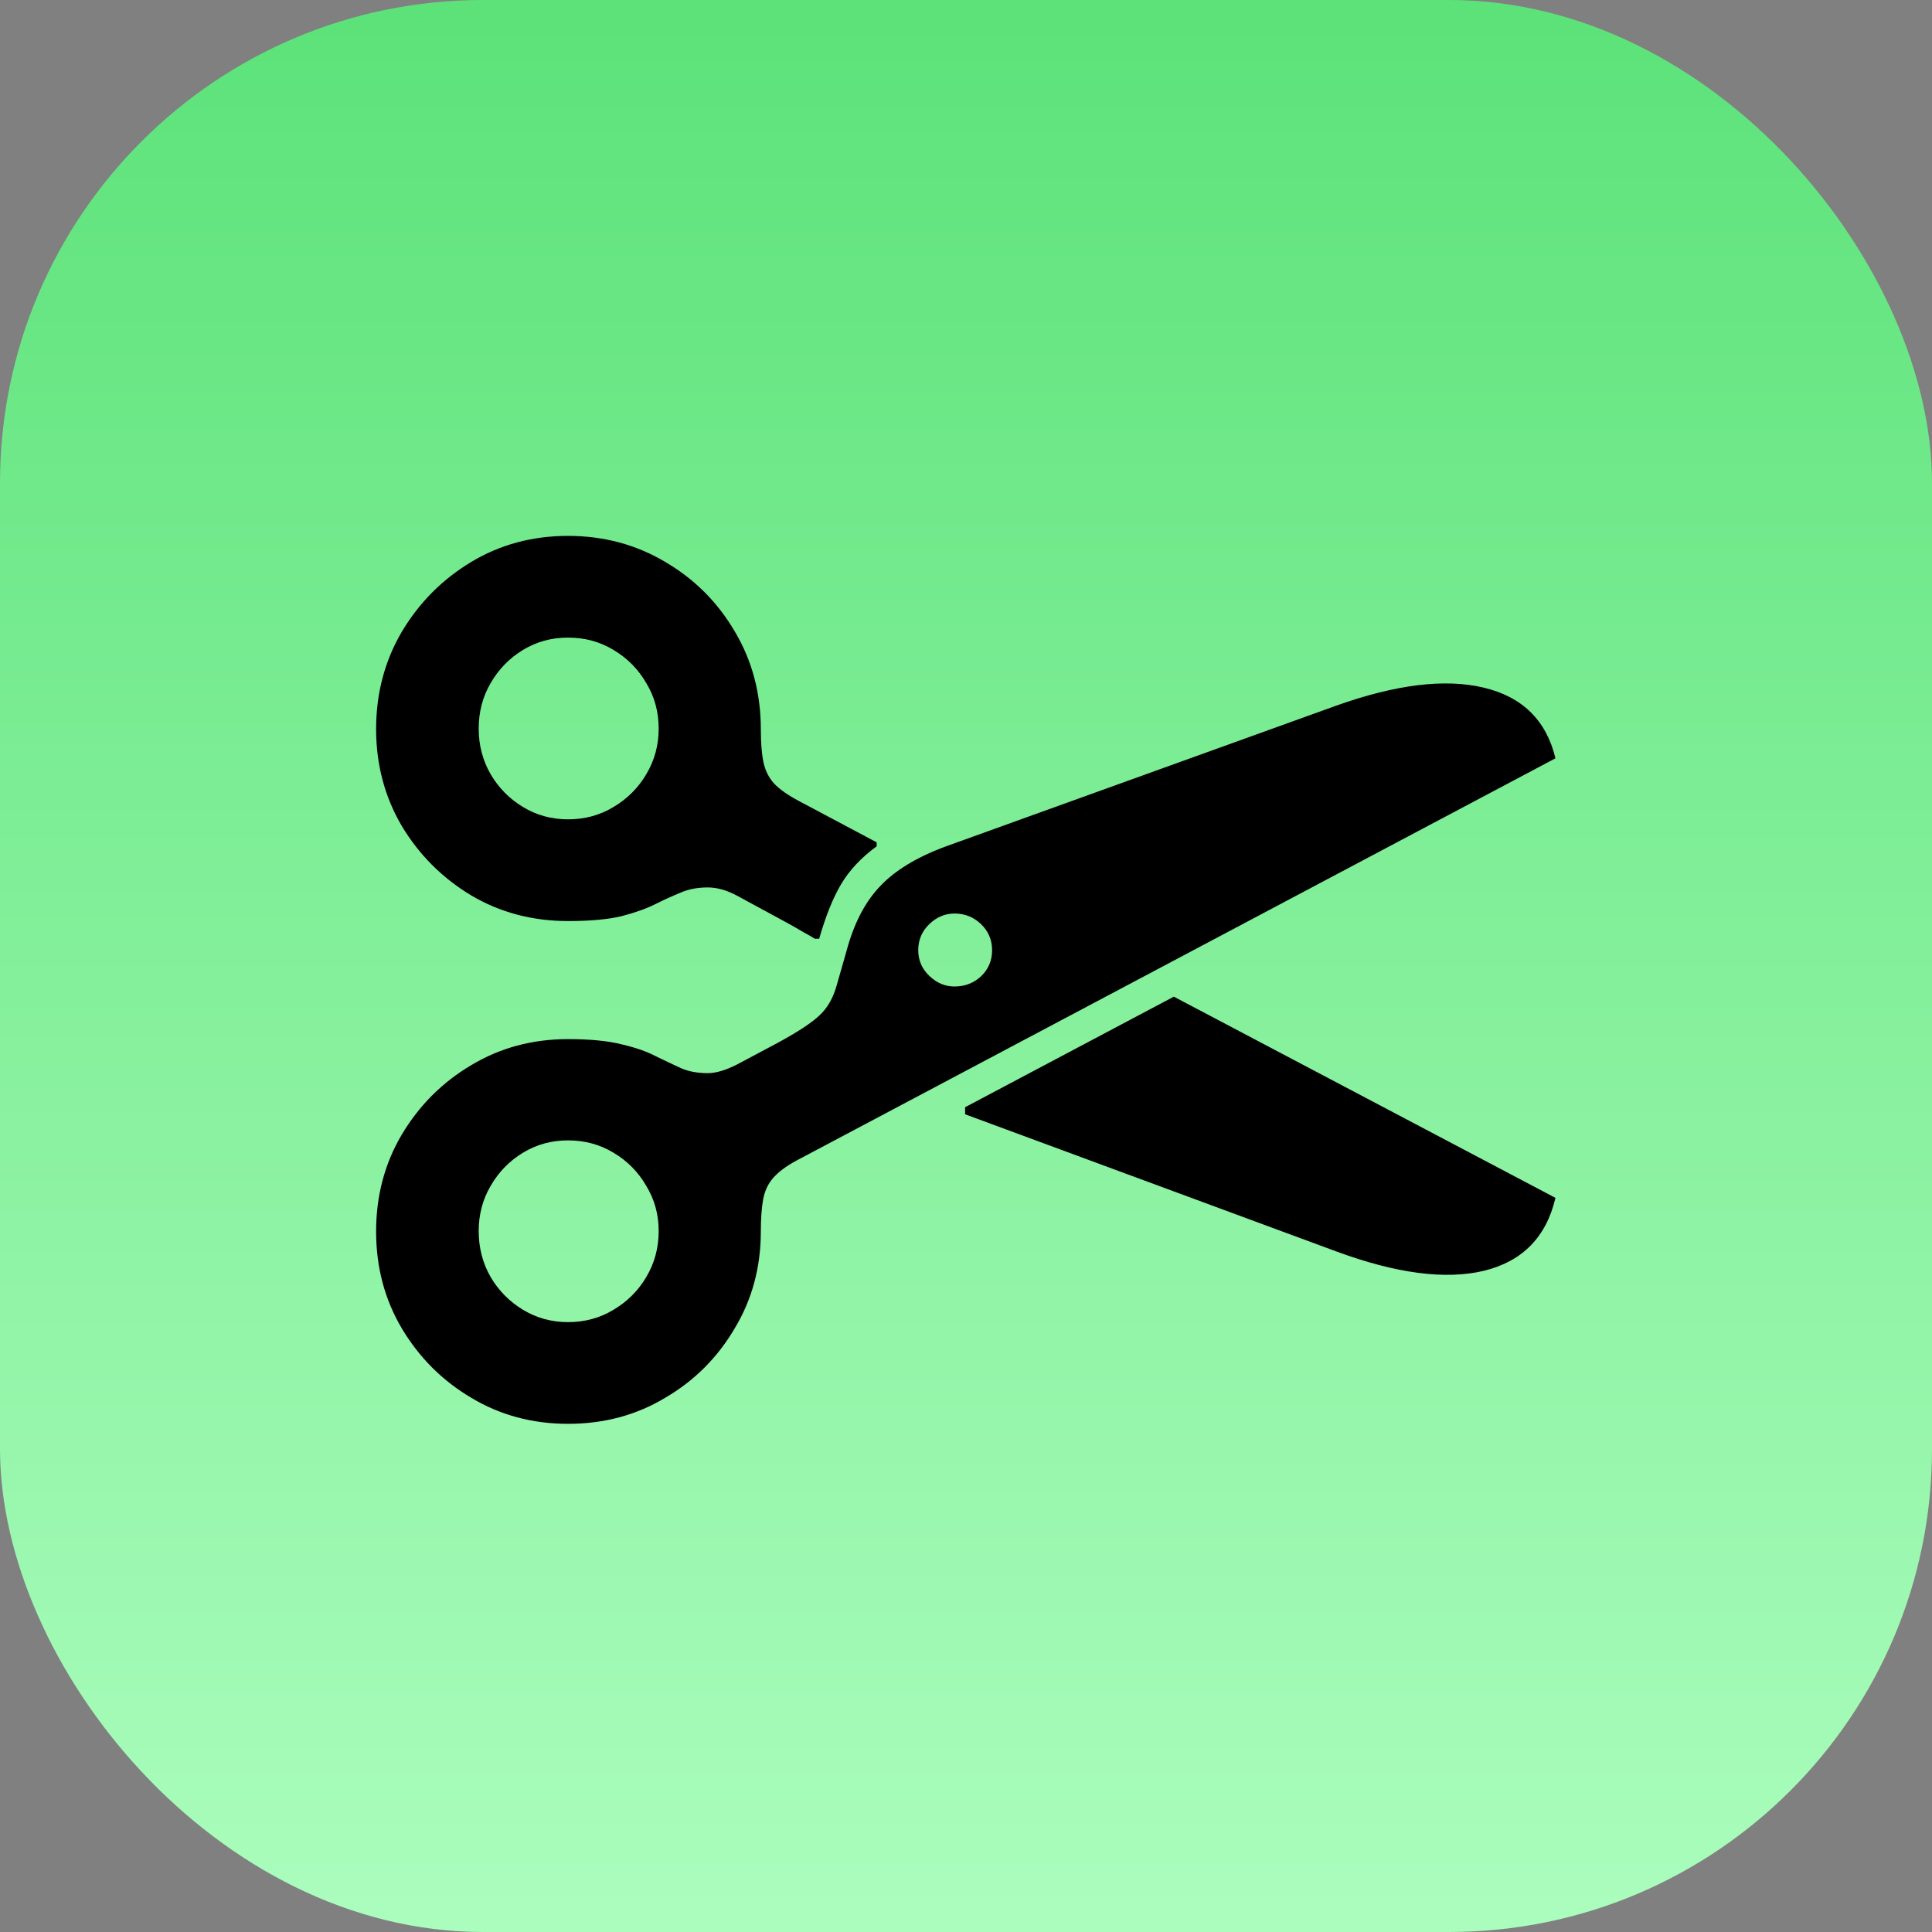 <svg width="512" height="512" viewBox="0 0 512 512" fill="none" xmlns="http://www.w3.org/2000/svg">
<rect x="0" y="0" width="512" height="512" fill="#808080" stroke="none"/>
<g clip-path="url(#clip0_2026_40)">
<rect width="512" height="512" rx="128" fill="url(#paint0_linear_2026_40)"/>
<path d="M150.531 377.328C141.078 377.328 132.523 375.023 124.867 370.414C117.211 365.883 111.078 359.75 106.469 352.016C101.938 344.359 99.672 335.805 99.672 326.352C99.672 316.898 101.938 308.344 106.469 300.688C111.078 292.953 117.211 286.82 124.867 282.289C132.523 277.68 141.078 275.375 150.531 275.375C156.391 275.375 161.156 275.844 164.828 276.781C168.5 277.641 171.508 278.695 173.852 279.945C176.273 281.117 178.5 282.172 180.531 283.109C182.562 283.969 184.906 284.398 187.562 284.398C189.672 284.398 192.211 283.656 195.18 282.172L206.195 276.312C211.508 273.422 215.18 271 217.211 269.047C219.32 267.094 220.844 264.398 221.781 260.961L224.359 251.938C226.312 244.672 229.281 238.969 233.266 234.828C237.25 230.609 243.07 227.094 250.727 224.281L354.086 187.016C369.867 181.391 382.875 179.789 393.109 182.211C403.422 184.633 409.789 190.883 412.211 200.961L211 307.602C208.266 309.086 206.195 310.648 204.789 312.289C203.461 313.852 202.602 315.766 202.211 318.031C201.82 320.297 201.625 323.07 201.625 326.352C201.625 335.805 199.32 344.359 194.711 352.016C190.18 359.75 184.047 365.883 176.312 370.414C168.656 375.023 160.062 377.328 150.531 377.328ZM150.531 350.375C154.984 350.375 159.008 349.281 162.602 347.094C166.273 344.906 169.164 342.016 171.273 338.422C173.461 334.75 174.555 330.688 174.555 326.234C174.555 321.859 173.461 317.875 171.273 314.281C169.164 310.609 166.273 307.68 162.602 305.492C159.008 303.305 154.984 302.211 150.531 302.211C146.156 302.211 142.172 303.305 138.578 305.492C134.984 307.68 132.133 310.609 130.023 314.281C127.914 317.875 126.859 321.859 126.859 326.234C126.859 330.688 127.914 334.75 130.023 338.422C132.133 342.016 134.984 344.906 138.578 347.094C142.172 349.281 146.156 350.375 150.531 350.375ZM252.953 261.43C255.688 261.43 258.031 260.531 259.984 258.734C261.938 256.859 262.914 254.555 262.914 251.82C262.914 249.086 261.938 246.781 259.984 244.906C258.031 243.031 255.688 242.094 252.953 242.094C250.453 242.094 248.227 243.031 246.273 244.906C244.32 246.781 243.344 249.086 243.344 251.82C243.344 254.477 244.32 256.742 246.273 258.617C248.227 260.492 250.453 261.43 252.953 261.43ZM150.531 244.086C141.078 244.086 132.523 241.82 124.867 237.289C117.211 232.68 111.078 226.547 106.469 218.891C101.938 211.156 99.672 202.602 99.672 193.227C99.672 183.773 101.938 175.18 106.469 167.445C111.078 159.711 117.211 153.539 124.867 148.93C132.523 144.32 141.078 142.016 150.531 142.016C159.984 142.016 168.578 144.32 176.312 148.93C184.047 153.461 190.18 159.594 194.711 167.328C199.32 175.062 201.625 183.695 201.625 193.227C201.625 196.82 201.859 199.75 202.328 202.016C202.797 204.203 203.734 206.078 205.141 207.641C206.625 209.203 208.852 210.766 211.82 212.328L232.328 223.227V224.281C228.266 227.25 225.141 230.57 222.953 234.242C220.766 237.914 218.813 242.758 217.094 248.773H215.922C215.063 248.227 214.047 247.641 212.875 247.016C211.703 246.312 210.414 245.57 209.008 244.789L195.18 237.289C192.523 235.883 189.984 235.18 187.562 235.18C184.828 235.18 182.406 235.648 180.297 236.586C178.188 237.445 175.961 238.461 173.617 239.633C171.273 240.805 168.305 241.859 164.711 242.797C161.117 243.656 156.391 244.086 150.531 244.086ZM150.531 217.133C154.984 217.133 159.008 216.039 162.602 213.852C166.273 211.664 169.164 208.773 171.273 205.18C173.461 201.508 174.555 197.484 174.555 193.109C174.555 188.656 173.461 184.633 171.273 181.039C169.164 177.367 166.273 174.438 162.602 172.25C159.008 170.062 154.984 168.969 150.531 168.969C146.156 168.969 142.172 170.062 138.578 172.25C134.984 174.438 132.133 177.367 130.023 181.039C127.914 184.633 126.859 188.656 126.859 193.109C126.859 197.484 127.914 201.508 130.023 205.18C132.133 208.773 134.984 211.664 138.578 213.852C142.172 216.039 146.156 217.133 150.531 217.133ZM354.086 331.625L255.766 295.297V293.422L311.078 264.125L412.211 317.445C409.789 327.836 403.461 334.281 393.227 336.781C382.992 339.203 369.945 337.484 354.086 331.625Z" fill="black"/>
</g>
<defs>
<linearGradient id="paint0_linear_2026_40" x1="256" y1="0" x2="256" y2="512" gradientUnits="userSpaceOnUse">
<stop stop-color="#5CE279"/>
<stop offset="1" stop-color="#ABFDBD"/>
</linearGradient>
<clipPath id="clip0_2026_40">
<rect width="512" height="512" fill="white"/>
</clipPath>
</defs>
</svg>
